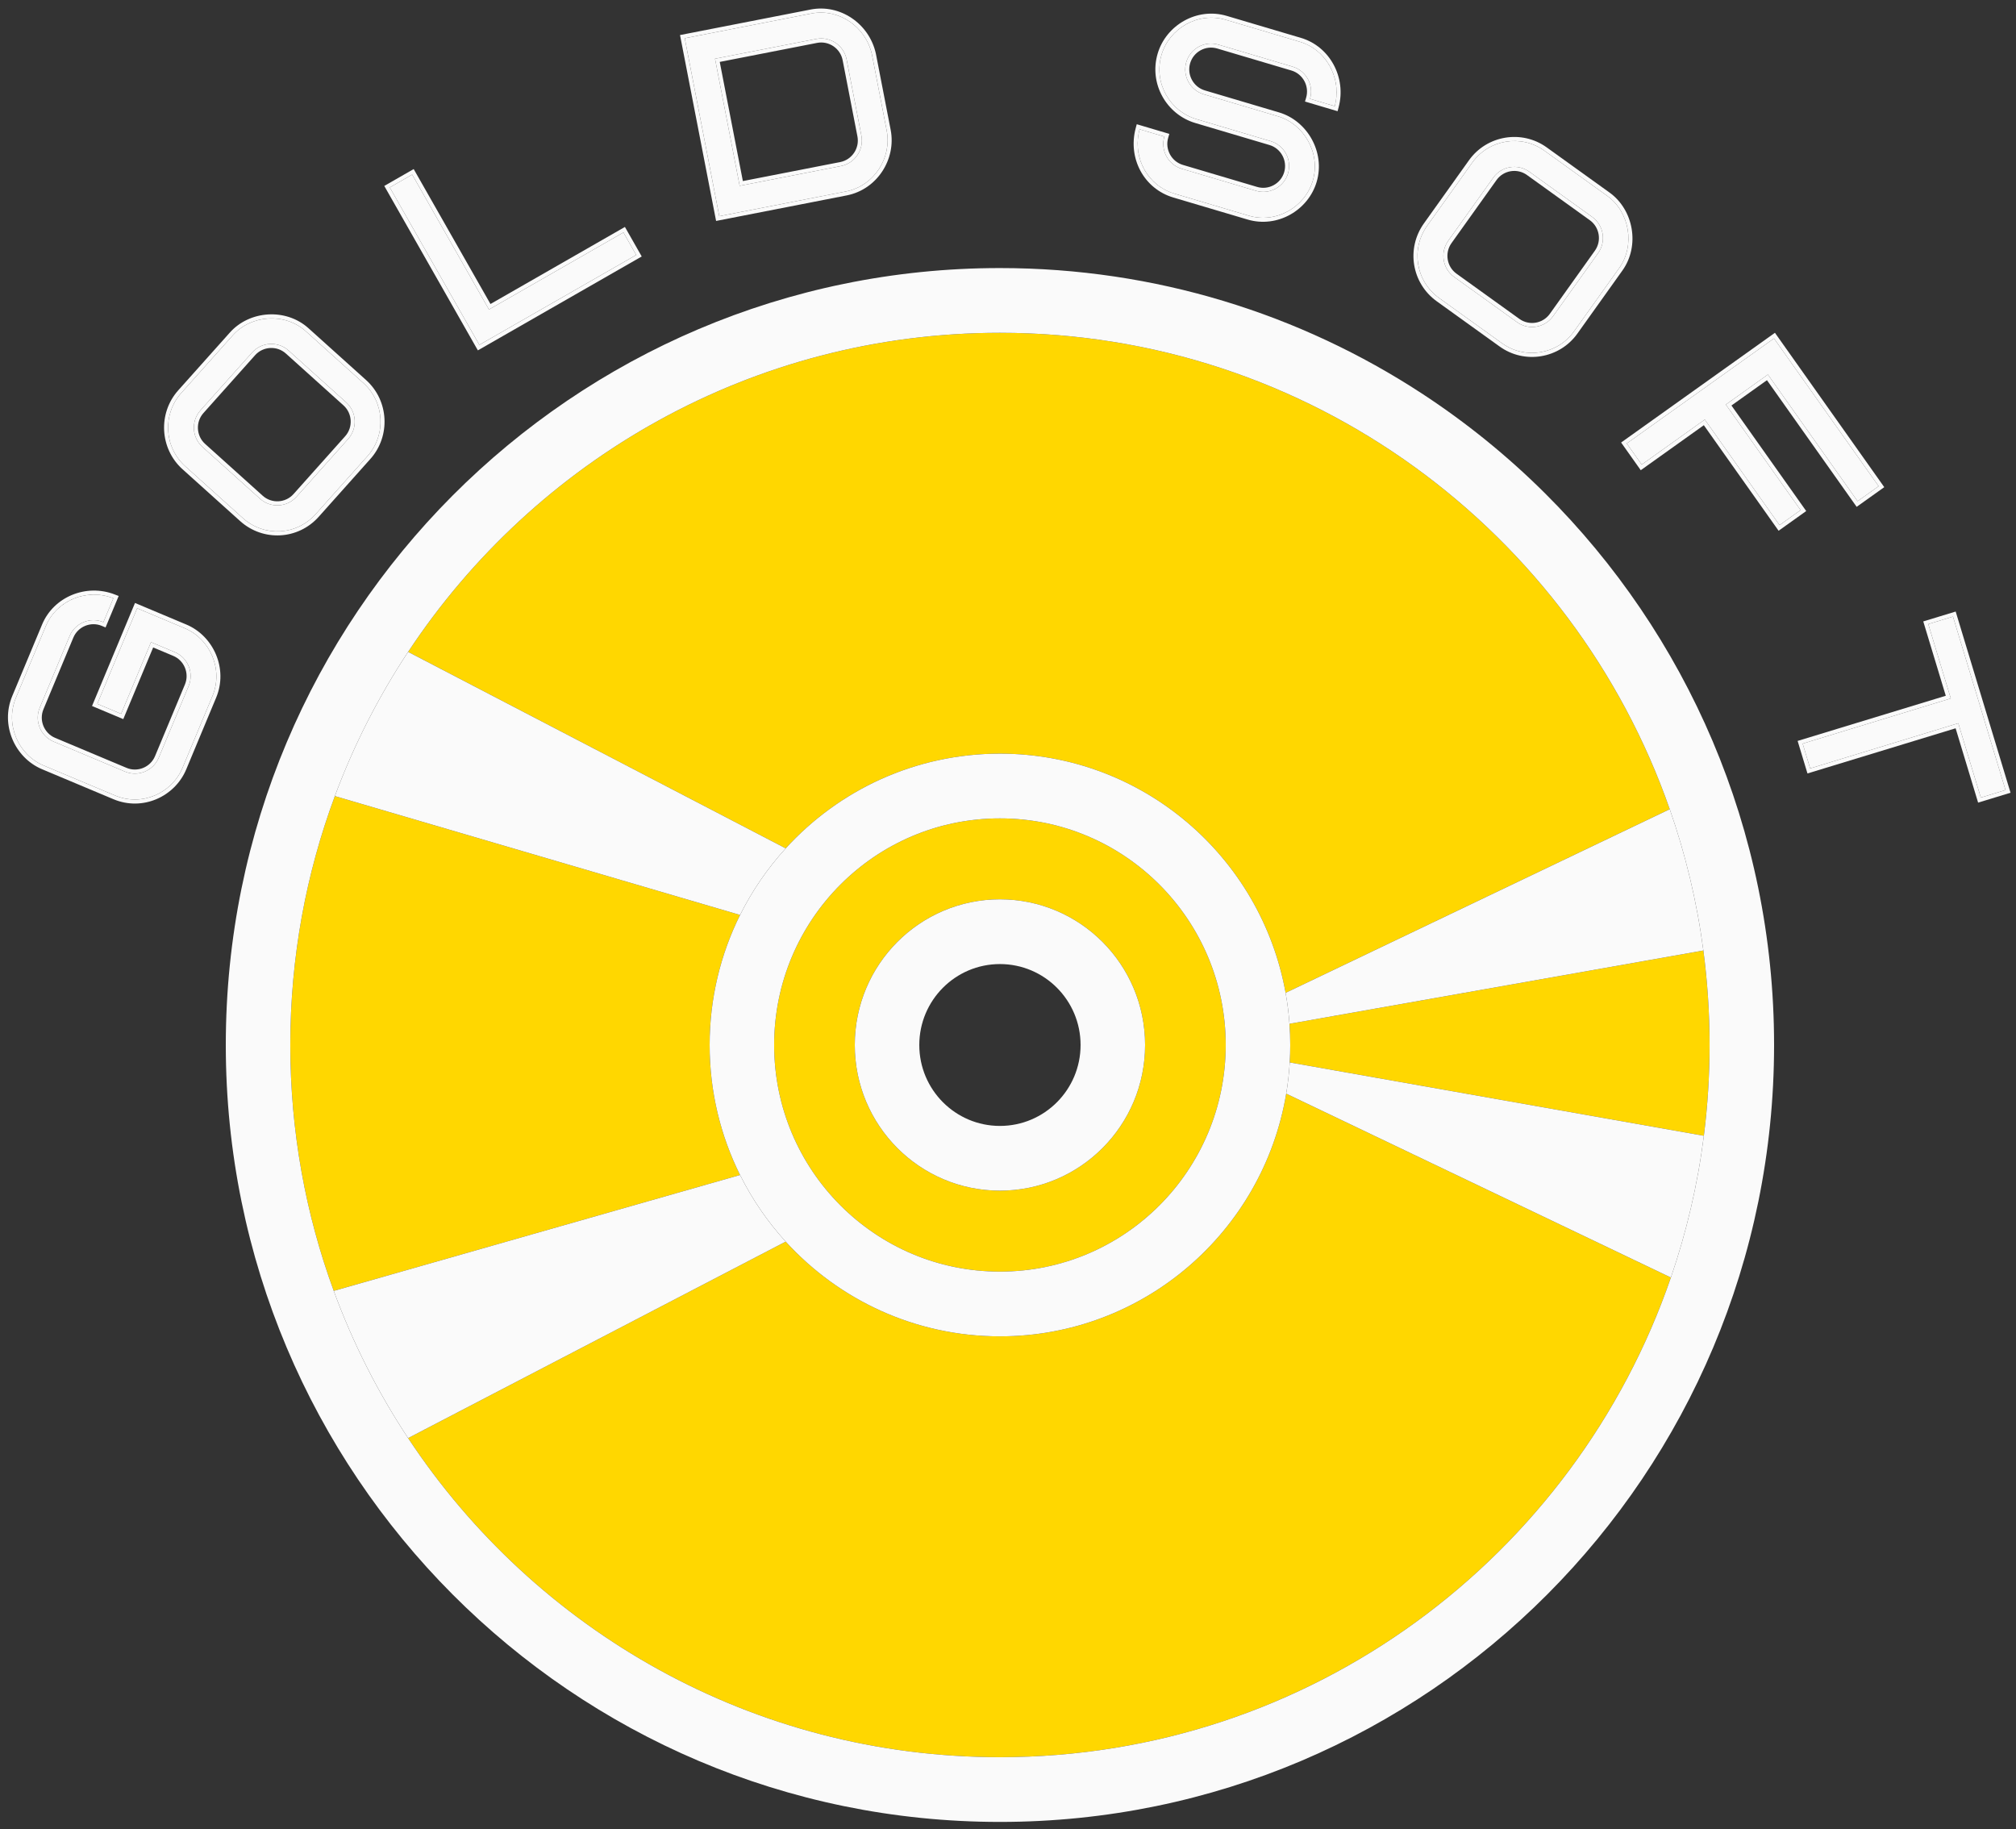 <svg width="194" height="176" viewBox="0 0 194 176" fill="none" xmlns="http://www.w3.org/2000/svg">
<rect x="0" y="0" width="194" height="176" fill="#333333" stroke="none"/>
<path d="M11.655 68.688L9.364 67.725L13.199 58.53L17.78 60.455C20.208 61.475 21.518 64.402 20.444 66.977L17.568 73.873C16.542 76.333 13.657 77.633 11.069 76.546L4.197 73.66C1.769 72.64 0.459 69.712 1.533 67.138L4.41 60.241C5.436 57.782 8.337 56.569 10.909 57.568L9.95 59.867C8.69 59.338 7.228 59.939 6.7 61.203L3.824 68.1C3.297 69.364 3.896 70.832 5.156 71.361L12.028 74.248C13.287 74.777 14.75 74.175 15.277 72.911L18.153 66.014C18.681 64.75 18.081 63.283 16.822 62.753L14.531 61.791L11.655 68.688Z" fill="#FAFAFA"/>
<path fill-rule="evenodd" clip-rule="evenodd" d="M11.863 69.197L8.856 67.934L12.991 58.021L17.93 60.096C20.549 61.196 21.962 64.347 20.802 67.127L17.926 74.023C16.82 76.674 13.712 78.079 10.919 76.905L4.047 74.019C1.428 72.919 0.016 69.767 1.175 66.987L4.052 60.091C5.162 57.429 8.289 56.133 11.049 57.205L11.42 57.349L10.158 60.377L9.8 60.226C8.738 59.78 7.503 60.288 7.058 61.354L4.182 68.25C3.737 69.316 4.243 70.555 5.306 71.002L12.178 73.888C13.24 74.334 14.475 73.826 14.919 72.76L17.796 65.864C18.24 64.798 17.734 63.559 16.672 63.113L14.739 62.301L11.863 69.197ZM14.531 61.791L16.822 62.753C18.081 63.283 18.681 64.75 18.153 66.014L15.277 72.911C14.75 74.175 13.287 74.777 12.028 74.248L5.156 71.361C3.896 70.832 3.297 69.364 3.824 68.1L6.7 61.203C7.228 59.939 8.69 59.338 9.95 59.867L10.909 57.568C10.787 57.521 10.664 57.478 10.541 57.441C8.066 56.687 5.387 57.898 4.41 60.241L1.533 67.138C0.459 69.712 1.769 72.64 4.197 73.66L11.069 76.546C13.657 77.633 16.542 76.333 17.568 73.873L20.444 66.977C21.518 64.402 20.208 61.475 17.78 60.455L13.199 58.53L9.364 67.725L11.655 68.688L14.531 61.791Z" fill="#FAFAFA"/>
<path d="M33.314 38.718L27.767 33.727C26.75 32.812 25.172 32.899 24.261 33.919L19.288 39.486C18.376 40.506 18.462 42.09 19.479 43.005L25.026 47.995C26.043 48.91 27.621 48.824 28.532 47.804L33.505 42.237C34.417 41.216 34.331 39.633 33.314 38.718ZM29.425 31.872L34.972 36.862C37.005 38.692 37.178 41.859 35.354 43.9L30.381 49.467C28.541 51.527 25.421 51.697 23.368 49.851L17.821 44.861C15.787 43.031 15.615 39.864 17.439 37.822L22.412 32.256C24.169 30.289 27.409 30.059 29.425 31.872Z" fill="#FAFAFA"/>
<path fill-rule="evenodd" clip-rule="evenodd" d="M33.055 39.008L27.508 34.017C26.651 33.246 25.318 33.319 24.549 34.179L19.577 39.746C18.808 40.606 18.881 41.944 19.738 42.715L25.285 47.706C26.142 48.477 27.475 48.404 28.244 47.544L33.216 41.977C33.985 41.117 33.912 39.779 33.055 39.008ZM29.684 31.582L35.23 36.572C37.424 38.546 37.61 41.959 35.643 44.16L30.67 49.727C28.687 51.947 25.321 52.131 23.109 50.141L17.562 45.151C15.369 43.177 15.184 39.764 17.15 37.562L22.123 31.996C24.02 29.872 27.506 29.623 29.684 31.582ZM27.767 33.727L33.314 38.718C34.331 39.633 34.417 41.216 33.505 42.237L28.532 47.804C27.621 48.824 26.043 48.91 25.026 47.995L19.479 43.005C18.462 42.09 18.376 40.506 19.288 39.486L24.261 33.919C25.172 32.899 26.75 32.812 27.767 33.727ZM34.972 36.862L29.425 31.872C27.409 30.059 24.169 30.289 22.412 32.256L17.439 37.822C15.615 39.864 15.787 43.031 17.821 44.861L23.368 49.851C25.421 51.697 28.541 51.527 30.381 49.467L35.354 43.9C37.178 41.859 37.005 38.692 34.972 36.862Z" fill="#FAFAFA"/>
<path d="M39.665 16.8L47.053 29.784L59.992 22.37L61.223 24.534L46.128 33.184L37.508 18.036L39.665 16.8Z" fill="#FAFAFA"/>
<path fill-rule="evenodd" clip-rule="evenodd" d="M39.809 16.269L47.198 29.253L60.136 21.838L61.752 24.679L45.984 33.715L36.979 17.891L39.809 16.269ZM47.053 29.784L39.665 16.8L37.508 18.036L46.128 33.184L61.223 24.534L59.992 22.37L47.053 29.784Z" fill="#FAFAFA"/>
<path d="M82.892 13.053L81.468 5.715C81.207 4.37 79.897 3.483 78.556 3.745L68.806 5.65L71.179 17.881L80.929 15.976C82.27 15.714 83.153 14.399 82.892 13.053ZM83.906 5.239L85.329 12.577C85.832 15.17 84.133 17.888 81.404 18.422L69.216 20.803L65.894 3.68L78.082 1.299C80.689 0.79 83.306 2.538 83.906 5.239Z" fill="#FAFAFA"/>
<path fill-rule="evenodd" clip-rule="evenodd" d="M84.286 5.164L85.71 12.503C86.253 15.299 84.425 18.228 81.478 18.804L68.91 21.26L65.439 3.373L78.007 0.917C80.83 0.365 83.641 2.256 84.284 5.154L84.286 5.164ZM82.511 13.128L81.087 5.789C80.867 4.655 79.76 3.907 78.63 4.127L69.261 5.958L71.486 17.424L80.855 15.594C81.985 15.373 82.731 14.262 82.511 13.128ZM71.179 17.881L68.806 5.65L78.556 3.745C79.897 3.483 81.207 4.37 81.468 5.715L82.892 13.053C83.153 14.399 82.27 15.714 80.929 15.976L71.179 17.881ZM85.329 12.577L83.906 5.239C83.306 2.538 80.689 0.79 78.082 1.299L65.894 3.68L69.216 20.803L81.404 18.422C84.133 17.888 85.832 15.17 85.329 12.577Z" fill="#FAFAFA"/>
<path d="M126.332 17.384C125.585 19.917 122.828 21.542 120.161 20.751L113.017 18.632C110.421 17.862 108.938 15.161 109.662 12.44L112.043 13.146C111.656 14.46 112.411 15.854 113.721 16.242L120.865 18.361C122.175 18.749 123.563 17.992 123.95 16.677C124.337 15.363 123.582 13.97 122.273 13.581L115.129 11.462C112.58 10.707 110.978 7.971 111.773 5.27C112.519 2.737 115.277 1.112 117.944 1.903L125.088 4.022C127.636 4.778 129.153 7.54 128.443 10.214L126.062 9.508C126.449 8.193 125.694 6.8 124.384 6.412L117.24 4.293C115.93 3.904 114.542 4.662 114.155 5.976C113.768 7.291 114.523 8.684 115.832 9.072L122.976 11.191C125.477 11.933 127.113 14.731 126.332 17.384Z" fill="#FAFAFA"/>
<path fill-rule="evenodd" clip-rule="evenodd" d="M109.39 11.953L112.525 12.883L112.415 13.256C112.089 14.364 112.727 15.541 113.831 15.869L120.975 17.987C122.079 18.315 123.252 17.675 123.578 16.567C123.904 15.459 123.267 14.282 122.163 13.955L115.019 11.836C112.272 11.021 110.543 8.074 111.401 5.16C112.206 2.427 115.174 0.675 118.054 1.53L125.198 3.648C127.956 4.466 129.58 7.445 128.818 10.314L128.715 10.701L125.58 9.771L125.69 9.398C126.016 8.289 125.378 7.113 124.274 6.785L117.13 4.666C116.026 4.339 114.853 4.978 114.527 6.087C114.2 7.195 114.838 8.372 115.942 8.699L123.086 10.818C125.785 11.618 127.548 14.628 126.704 17.494C125.899 20.226 122.931 21.978 120.051 21.124L112.907 19.005C110.102 18.173 108.511 15.257 109.287 12.339L109.39 11.953ZM126.062 9.508C126.449 8.193 125.694 6.8 124.384 6.412L117.24 4.293C115.93 3.904 114.542 4.662 114.155 5.976C113.768 7.291 114.523 8.684 115.832 9.072L122.976 11.191C125.477 11.933 127.113 14.731 126.332 17.384C125.585 19.917 122.828 21.542 120.161 20.751L113.017 18.632C110.542 17.898 109.079 15.409 109.575 12.82C109.599 12.693 109.628 12.566 109.662 12.44L112.043 13.146C111.656 14.46 112.411 15.854 113.721 16.242L120.865 18.361C122.175 18.749 123.563 17.992 123.95 16.677C124.337 15.363 123.582 13.97 122.273 13.581L115.129 11.462C112.58 10.707 110.978 7.971 111.773 5.27C112.519 2.737 115.277 1.112 117.944 1.903L125.088 4.022C127.515 4.742 129.007 7.283 128.529 9.834C128.505 9.961 128.477 10.088 128.443 10.214L126.062 9.508Z" fill="#FAFAFA"/>
<path d="M149.452 30.429L153.791 24.352C154.586 23.238 154.328 21.673 153.218 20.875L147.162 16.521C146.051 15.723 144.492 15.982 143.697 17.096L139.359 23.174C138.563 24.288 138.821 25.853 139.932 26.651L145.988 31.004C147.098 31.802 148.657 31.544 149.452 30.429ZM155.81 25.803L151.471 31.881C149.881 34.109 146.762 34.627 144.542 33.03L138.486 28.677C136.245 27.066 135.735 23.971 137.34 21.722L141.678 15.645C143.269 13.416 146.387 12.899 148.608 14.495L154.664 18.849C156.803 20.387 157.385 23.595 155.81 25.803Z" fill="#FAFAFA"/>
<path fill-rule="evenodd" clip-rule="evenodd" d="M149.137 30.203L153.475 24.125C154.146 23.186 153.928 21.864 152.992 21.191L146.936 16.838C146 16.165 144.683 16.383 144.012 17.323L139.674 23.4C139.004 24.34 139.221 25.661 140.158 26.334L146.214 30.688C147.15 31.361 148.466 31.142 149.137 30.203ZM156.125 26.03L151.787 32.107C150.071 34.511 146.711 35.068 144.316 33.347L138.26 28.993C135.845 27.257 135.295 23.919 137.025 21.496L141.363 15.418C143.078 13.015 146.439 12.457 148.834 14.179L154.89 18.532C157.201 20.194 157.828 23.644 156.125 26.03ZM153.791 24.352L149.452 30.429C148.657 31.544 147.098 31.802 145.988 31.004L139.932 26.651C138.821 25.853 138.563 24.288 139.359 23.174L143.697 17.096C144.492 15.982 146.051 15.723 147.162 16.521L153.218 20.875C154.328 21.673 154.586 23.238 153.791 24.352ZM151.471 31.881L155.81 25.803C157.385 23.595 156.803 20.387 154.664 18.849L148.608 14.495C146.387 12.899 143.269 13.416 141.678 15.645L137.34 21.722C135.735 23.971 136.245 27.066 138.486 28.677L144.542 33.03C146.762 34.627 149.881 34.109 151.471 31.881Z" fill="#FAFAFA"/>
<path d="M170.126 36.041L166.076 38.929L173.27 49.085L171.246 50.529L164.053 40.373L157.981 44.704L156.542 42.673L170.711 32.566L180.782 46.785L178.756 48.228L170.126 36.041Z" fill="#FAFAFA"/>
<path fill-rule="evenodd" clip-rule="evenodd" d="M173.812 49.176L171.155 51.072L163.961 40.915L157.89 45.247L156.001 42.581L170.802 32.023L181.322 46.877L178.666 48.771L170.034 36.584L166.618 39.02L173.812 49.176ZM170.126 36.041L178.756 48.228L180.782 46.785L170.711 32.566L156.542 42.673L157.981 44.704L164.053 40.373L171.246 50.529L173.27 49.085L166.076 38.929L170.126 36.041Z" fill="#FAFAFA"/>
<path d="M190.614 76.747L188.447 69.594L174.192 73.94L173.47 71.556L187.725 67.209L185.56 60.056L187.936 59.332L192.99 76.023L190.614 76.747Z" fill="#FAFAFA"/>
<path fill-rule="evenodd" clip-rule="evenodd" d="M190.354 77.233L188.189 70.08L173.933 74.426L172.986 71.296L187.243 66.95L185.076 59.797L188.195 58.846L193.474 76.282L190.354 77.233ZM187.725 67.209L173.47 71.556L174.192 73.94L188.447 69.594L190.614 76.747L192.99 76.023L187.936 59.332L185.56 60.056L187.725 67.209Z" fill="#FAFAFA"/>
<path d="M96.224 32.025C72.442 32.025 51.5 44.225 39.272 62.728L75.608 81.636C80.716 76.034 88.061 72.52 96.224 72.52C109.946 72.52 121.357 82.449 123.714 95.538L160.68 77.866C151.349 51.168 126.014 32.025 96.224 32.025Z" fill="#FFD700"/>
<path d="M32.223 76.603C29.451 84.059 27.936 92.13 27.936 100.556C27.936 108.872 29.412 116.842 32.116 124.217L71.217 113.066C69.342 109.3 68.288 105.051 68.288 100.556C68.288 96.059 69.343 91.81 71.217 88.044L32.223 76.603Z" fill="#FFD700"/>
<path fill-rule="evenodd" clip-rule="evenodd" d="M117.952 100.556C117.952 112.598 108.224 122.361 96.224 122.361C84.224 122.361 74.496 112.598 74.496 100.556C74.496 88.513 84.224 78.75 96.224 78.75C108.224 78.75 117.952 88.513 117.952 100.556ZM96.224 114.573C103.938 114.573 110.192 108.297 110.192 100.556C110.192 92.814 103.938 86.538 96.224 86.538C88.51 86.538 82.256 92.814 82.256 100.556C82.256 108.297 88.51 114.573 96.224 114.573Z" fill="#FFD700"/>
<path d="M96.224 169.086C126.131 169.086 151.547 149.793 160.789 122.932L123.772 105.236C121.552 118.492 110.063 128.591 96.224 128.591C88.061 128.591 80.716 125.077 75.608 119.475L39.272 138.383C51.5 156.886 72.442 169.086 96.224 169.086Z" fill="#FFD700"/>
<path d="M124.087 98.516C124.135 99.189 124.16 99.869 124.16 100.555C124.16 101.119 124.143 101.679 124.111 102.234L163.963 109.292C164.326 106.431 164.512 103.515 164.512 100.555C164.512 97.472 164.309 94.437 163.916 91.462L124.087 98.516Z" fill="#FFD700"/>
<path fill-rule="evenodd" clip-rule="evenodd" d="M96.224 175.316C137.367 175.316 170.72 141.845 170.72 100.556C170.72 79.798 162.289 61.015 148.678 47.469C145.069 43.878 141.097 40.655 136.821 37.861C125.142 30.229 111.199 25.794 96.224 25.794C55.081 25.794 21.728 59.266 21.728 100.556C21.728 141.845 55.081 175.316 96.224 175.316ZM32.223 76.603C34.051 71.686 36.425 67.037 39.272 62.728C51.5 44.225 72.442 32.025 96.224 32.025C126.014 32.025 151.349 51.168 160.68 77.866C162.199 82.214 163.295 86.763 163.916 91.462C164.309 94.437 164.512 97.472 164.512 100.555C164.512 103.515 164.326 106.431 163.963 109.292C163.365 114.005 162.289 118.568 160.789 122.932C151.547 149.793 126.131 169.086 96.224 169.086C72.442 169.086 51.5 156.886 39.272 138.383C36.369 133.99 33.958 129.242 32.116 124.217C29.412 116.842 27.936 108.872 27.936 100.556C27.936 92.13 29.451 84.059 32.223 76.603Z" fill="#FAFAFA"/>
<path d="M39.272 62.728C36.425 67.037 34.051 71.686 32.223 76.603L71.217 88.044C72.383 85.703 73.865 83.548 75.608 81.636L39.272 62.728Z" fill="#FAFAFA"/>
<path d="M75.608 119.475C73.865 117.563 72.382 115.408 71.217 113.066L32.116 124.217C33.958 129.242 36.369 133.99 39.272 138.383L75.608 119.475Z" fill="#FAFAFA"/>
<path fill-rule="evenodd" clip-rule="evenodd" d="M68.288 100.556C68.288 105.051 69.342 109.3 71.217 113.066C72.382 115.408 73.865 117.563 75.608 119.475C80.716 125.077 88.061 128.591 96.224 128.591C110.063 128.591 121.552 118.492 123.772 105.236C123.937 104.252 124.051 103.25 124.111 102.234C124.143 101.679 124.16 101.119 124.16 100.555C124.16 99.869 124.135 99.189 124.087 98.516C124.015 97.507 123.889 96.514 123.714 95.538C121.357 82.449 109.946 72.52 96.224 72.52C88.061 72.52 80.716 76.034 75.608 81.636C73.865 83.548 72.383 85.703 71.217 88.044C69.343 91.81 68.288 96.059 68.288 100.556ZM96.224 122.361C108.224 122.361 117.952 112.598 117.952 100.556C117.952 88.513 108.224 78.75 96.224 78.75C84.224 78.75 74.496 88.513 74.496 100.556C74.496 112.598 84.224 122.361 96.224 122.361Z" fill="#FAFAFA"/>
<path fill-rule="evenodd" clip-rule="evenodd" d="M110.192 100.556C110.192 108.297 103.938 114.573 96.224 114.573C88.51 114.573 82.256 108.297 82.256 100.556C82.256 92.814 88.51 86.538 96.224 86.538C103.938 86.538 110.192 92.814 110.192 100.556ZM96.224 108.343C100.51 108.343 103.984 104.857 103.984 100.556C103.984 96.255 100.51 92.768 96.224 92.768C91.938 92.768 88.464 96.255 88.464 100.556C88.464 104.857 91.938 108.343 96.224 108.343Z" fill="#FAFAFA"/>
<path d="M123.714 95.538C123.889 96.514 124.015 97.507 124.087 98.516L163.916 91.462C163.295 86.763 162.199 82.214 160.68 77.866L123.714 95.538Z" fill="#FAFAFA"/>
<path d="M124.111 102.234C124.051 103.25 123.937 104.252 123.772 105.236L160.789 122.932C162.289 118.568 163.365 114.005 163.963 109.292L124.111 102.234Z" fill="#FAFAFA"/>
</svg>
